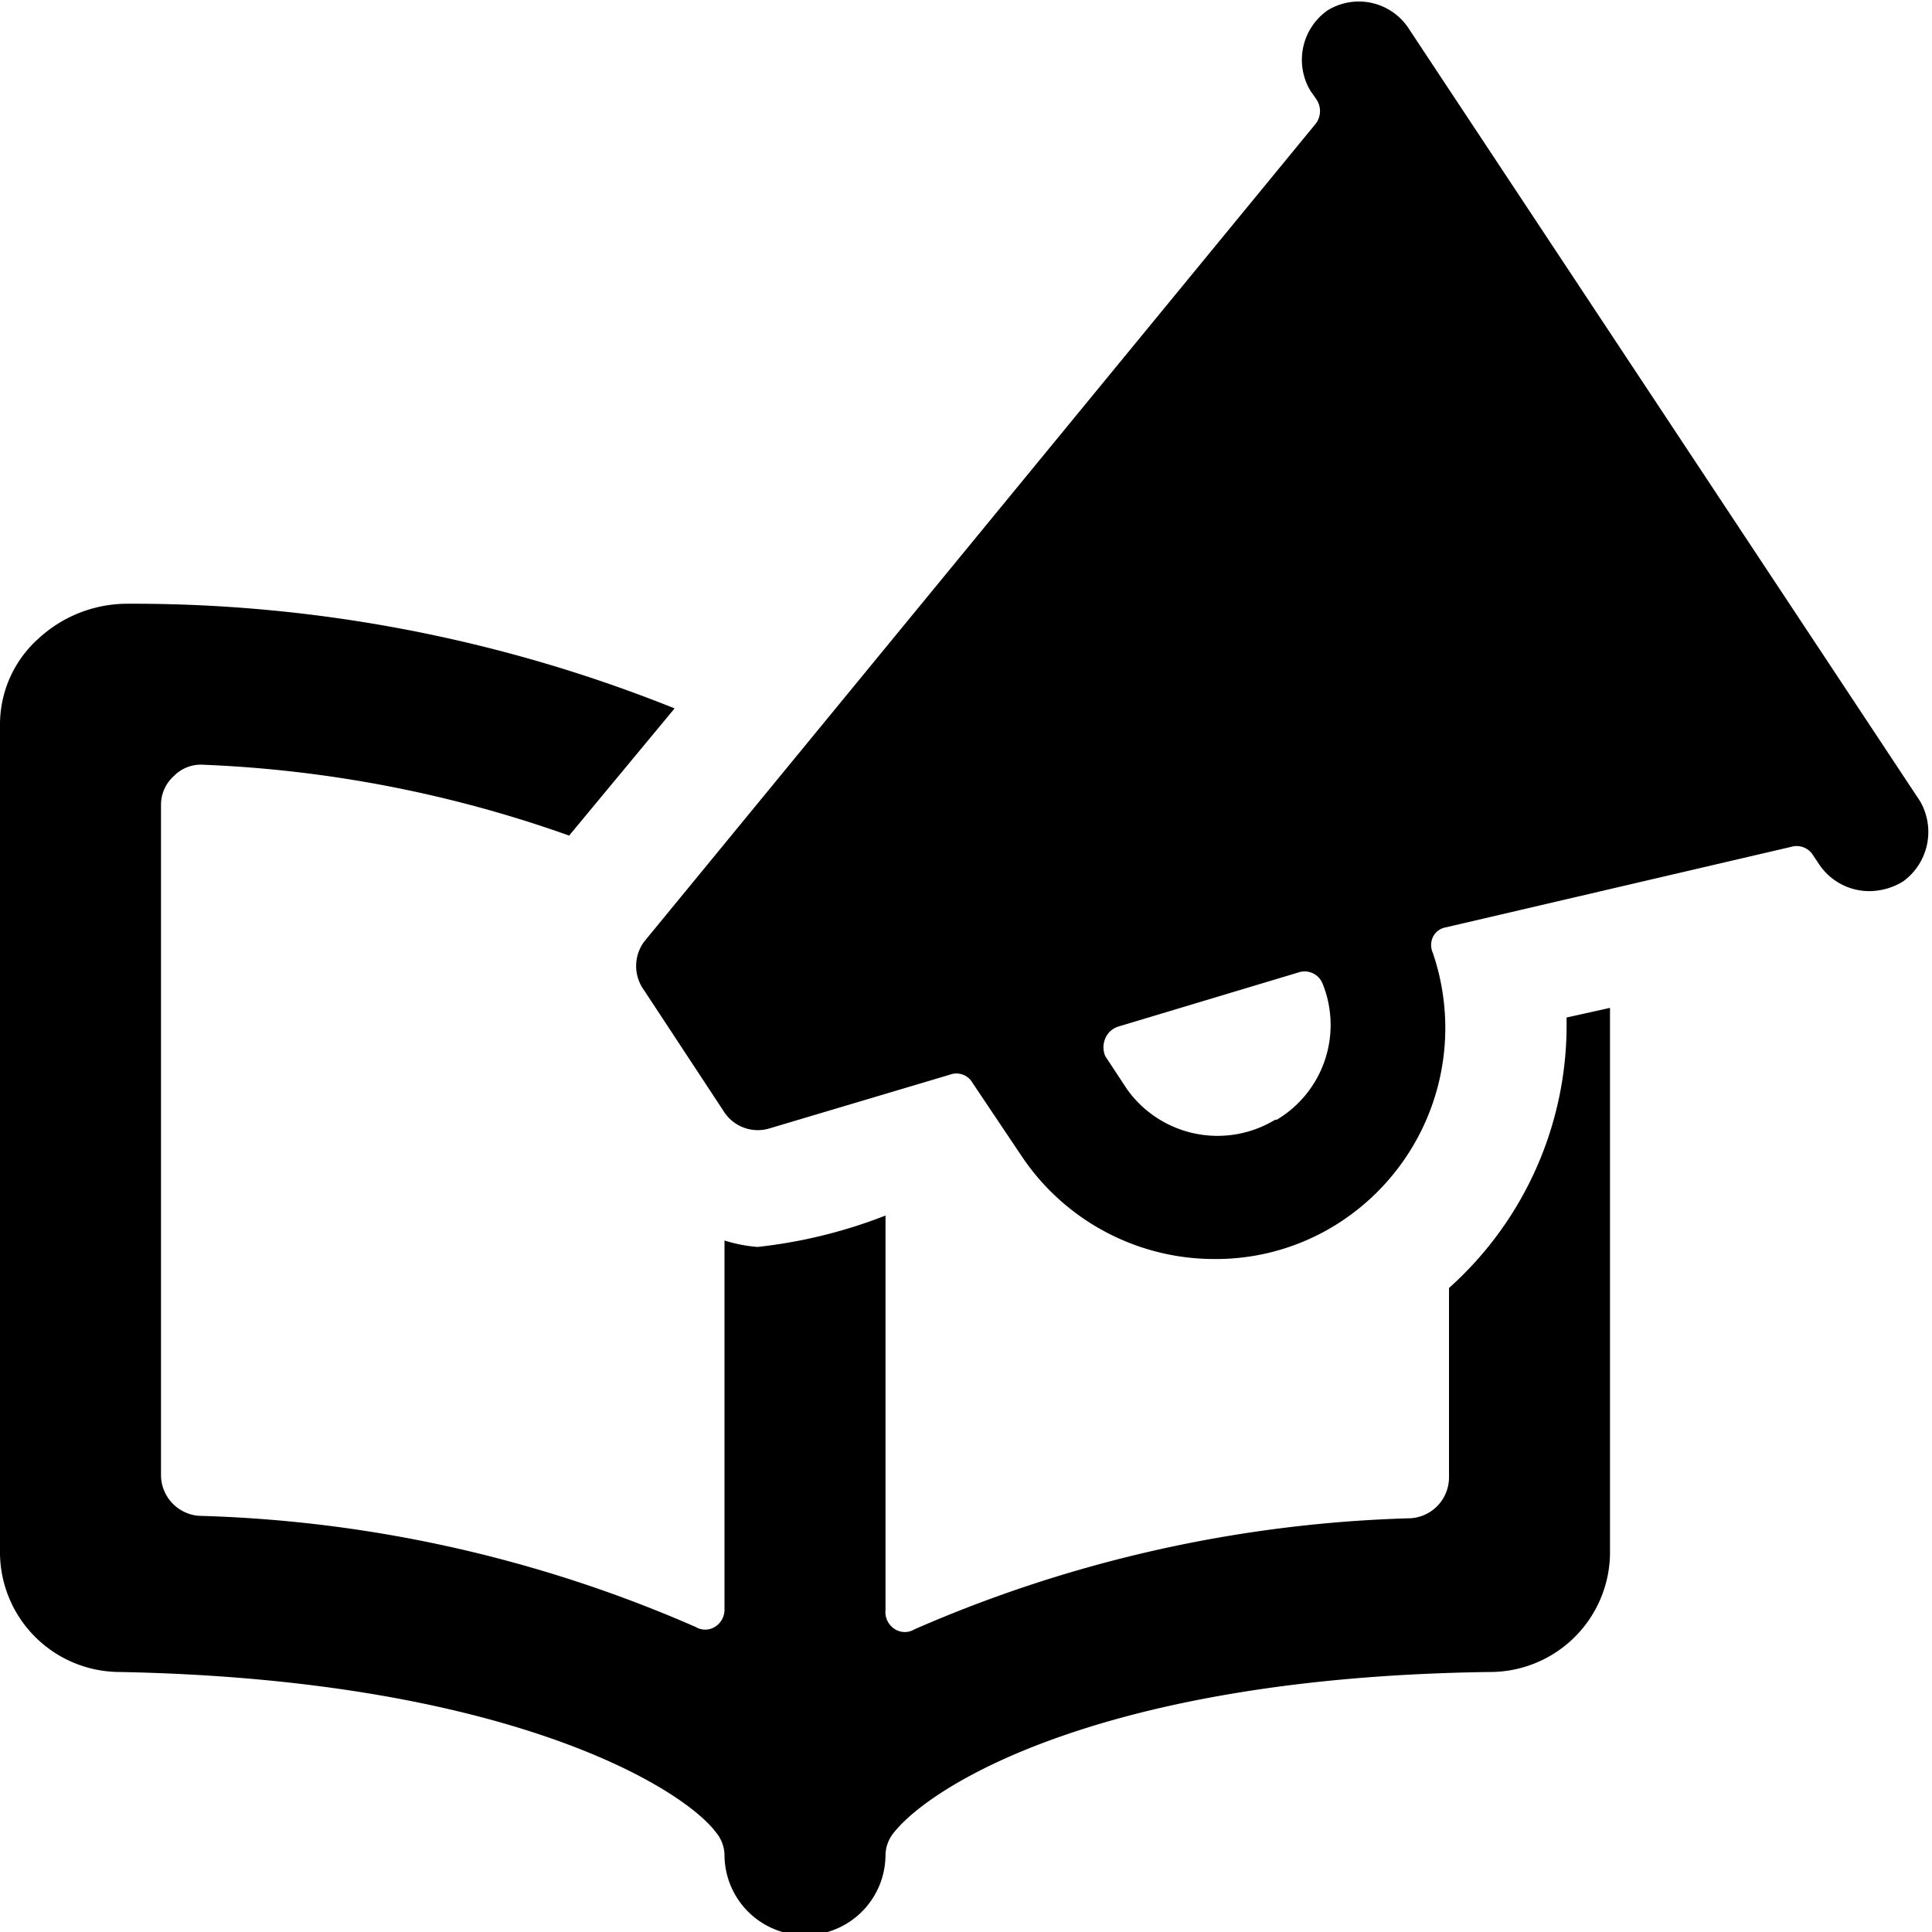 <svg xmlns="http://www.w3.org/2000/svg" viewBox="0 0 24 24"><g><path d="M8 11.7a0.51 0.51 0 0 0 0 0.6l1 1.52a0.5 0.5 0 0 0 0.55 0.2l2.25 -0.67a0.23 0.23 0 0 1 0.28 0.1l0.61 0.91a2.88 2.88 0 0 0 2.4 1.28 2.82 2.82 0 0 0 1.59 -0.48 2.88 2.88 0 0 0 1.12 -3.32 0.24 0.24 0 0 1 0 -0.2 0.22 0.22 0 0 1 0.16 -0.12l4.29 -1a0.24 0.24 0 0 1 0.27 0.1l0.08 0.12a0.75 0.75 0 0 0 0.62 0.33 0.81 0.81 0 0 0 0.42 -0.12 0.76 0.76 0 0 0 0.21 -1L17.49 0.34a0.74 0.74 0 0 0 -1 -0.21 0.75 0.75 0 0 0 -0.21 1l0.07 0.1a0.26 0.26 0 0 1 0 0.3Zm7.84 2.21a1.38 1.38 0 0 1 -1.84 -0.38l-0.27 -0.41a0.28 0.28 0 0 1 0 -0.22 0.26 0.26 0 0 1 0.17 -0.15l2.23 -0.67a0.24 0.24 0 0 1 0.3 0.14 1.37 1.37 0 0 1 -0.57 1.69Z" fill="#000000" stroke-width="1"></path><path d="M19.46 12.64A4.38 4.38 0 0 1 18 16v2.36a0.51 0.51 0 0 1 -0.47 0.5 16.52 16.52 0 0 0 -6.17 1.38 0.23 0.23 0 0 1 -0.24 0A0.25 0.25 0 0 1 11 20v-4.9a6.2 6.2 0 0 1 -1.59 0.39 1.84 1.84 0 0 1 -0.41 -0.08V20a0.25 0.25 0 0 1 -0.12 0.21 0.23 0.23 0 0 1 -0.24 0 16.52 16.52 0 0 0 -6.17 -1.38 0.51 0.51 0 0 1 -0.47 -0.5V10a0.48 0.48 0 0 1 0.16 -0.36 0.47 0.47 0 0 1 0.37 -0.14 15.39 15.39 0 0 1 4.54 0.88L8.38 8.8a18.06 18.06 0 0 0 -6.83 -1.3 1.63 1.63 0 0 0 -1.08 0.44A1.43 1.43 0 0 0 0 9v10.31a1.49 1.49 0 0 0 1.48 1.46c4.8 0.09 7 1.43 7.42 2a0.45 0.45 0 0 1 0.1 0.27 1 1 0 0 0 2 0 0.45 0.45 0 0 1 0.1 -0.27c0.47 -0.6 2.62 -1.94 7.42 -2A1.49 1.49 0 0 0 20 19.31v-6.79Z" fill="#000000" stroke-width="1"></path></g></svg>